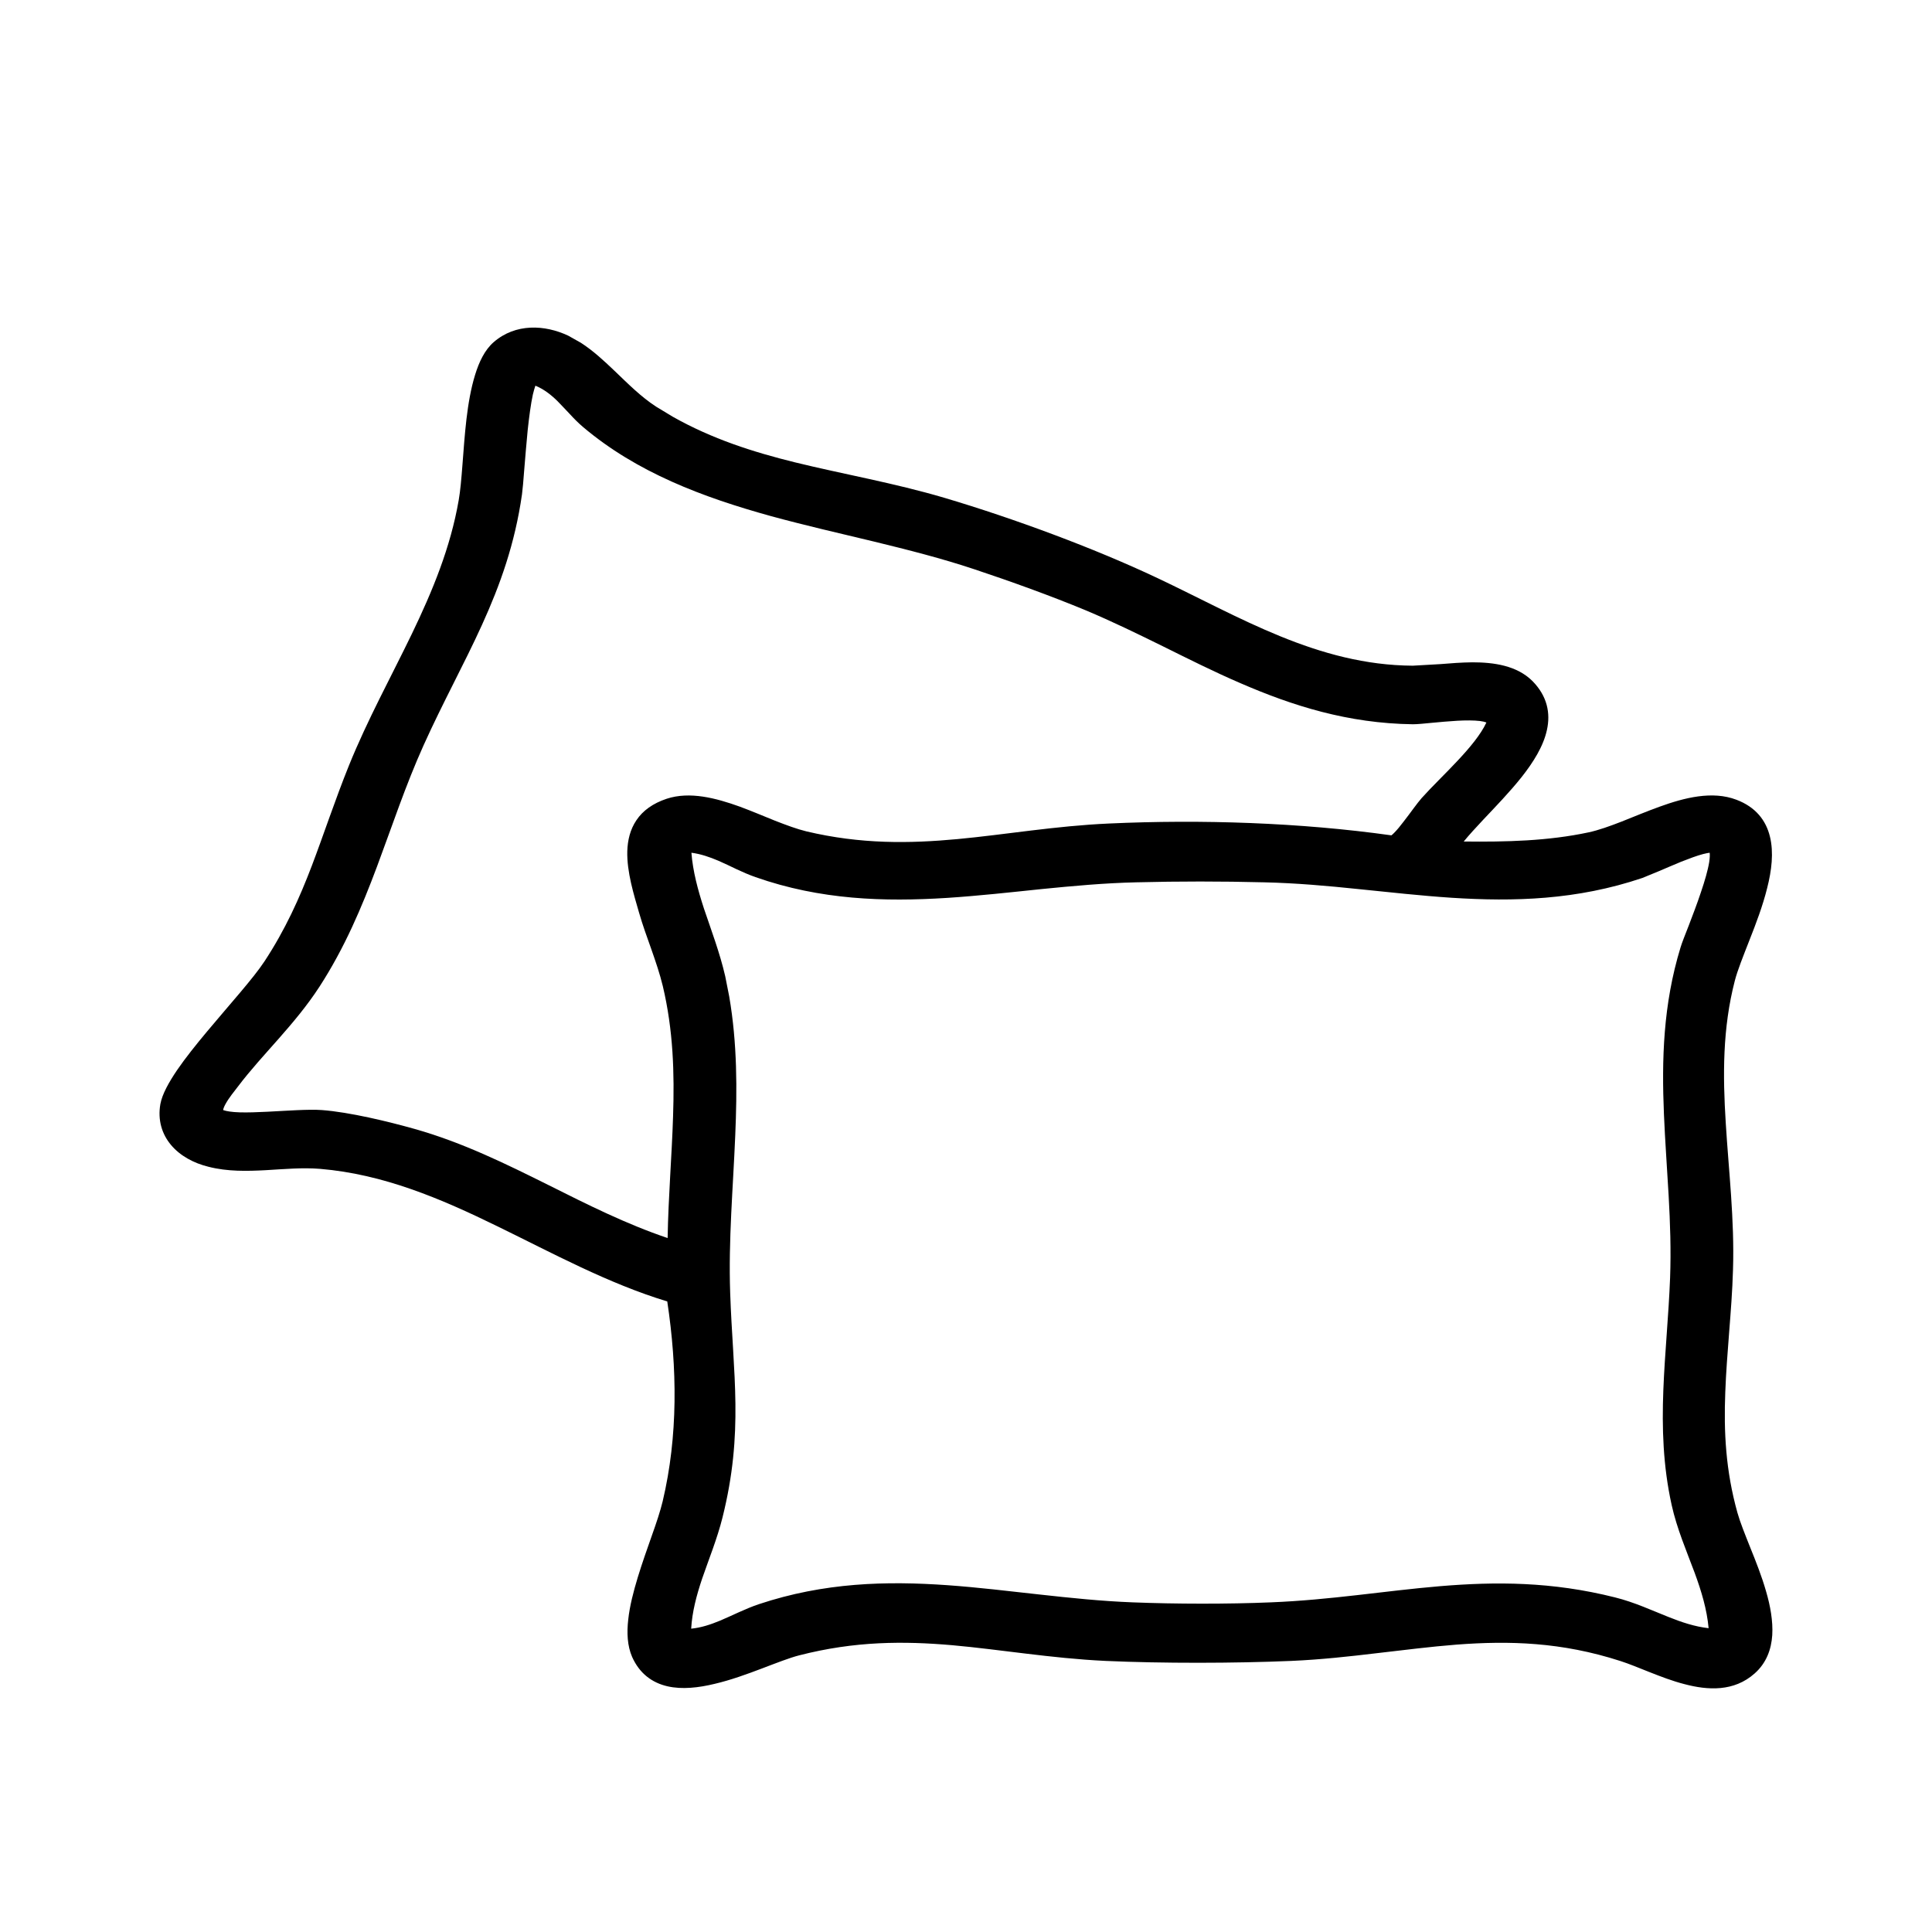 <svg width="16" height="16" viewBox="0 0 16 16" fill="none" xmlns="http://www.w3.org/2000/svg">
<path fill-rule="evenodd" clip-rule="evenodd" d="M4.089 2.833C4.269 2.677 4.511 2.688 4.706 2.78L4.811 2.839C4.913 2.905 5.002 2.988 5.087 3.069C5.202 3.179 5.309 3.287 5.434 3.368L5.573 3.452C5.898 3.635 6.235 3.743 6.584 3.829C6.979 3.926 7.402 3.999 7.822 4.123C8.391 4.292 9.056 4.537 9.587 4.788C10.27 5.111 10.911 5.508 11.7 5.513L11.927 5.5C12.011 5.493 12.103 5.486 12.193 5.485C12.37 5.485 12.563 5.511 12.693 5.642C12.813 5.765 12.842 5.905 12.811 6.045C12.782 6.18 12.698 6.313 12.601 6.436C12.503 6.559 12.386 6.68 12.284 6.788C12.222 6.854 12.166 6.915 12.122 6.969C12.473 6.973 12.82 6.965 13.157 6.893C13.24 6.875 13.332 6.842 13.432 6.803C13.53 6.764 13.638 6.719 13.743 6.681C13.95 6.606 14.18 6.547 14.38 6.623C14.539 6.683 14.625 6.793 14.658 6.929C14.69 7.06 14.672 7.209 14.635 7.354C14.599 7.5 14.542 7.65 14.489 7.784C14.436 7.92 14.389 8.036 14.367 8.122C14.265 8.516 14.267 8.905 14.292 9.301C14.316 9.694 14.365 10.101 14.352 10.513C14.347 10.693 14.333 10.866 14.32 11.034C14.307 11.202 14.294 11.366 14.288 11.53C14.275 11.856 14.291 12.179 14.389 12.529C14.411 12.607 14.451 12.706 14.496 12.819C14.541 12.93 14.59 13.054 14.625 13.176C14.661 13.298 14.684 13.425 14.677 13.542C14.669 13.661 14.628 13.773 14.531 13.859C14.36 14.011 14.144 13.999 13.949 13.947C13.851 13.922 13.753 13.884 13.664 13.849C13.573 13.813 13.492 13.779 13.42 13.756C12.931 13.598 12.498 13.587 12.063 13.62C11.845 13.637 11.628 13.665 11.402 13.691C11.176 13.718 10.942 13.744 10.694 13.755C10.223 13.775 9.626 13.776 9.156 13.755C8.925 13.744 8.708 13.72 8.5 13.695C8.29 13.67 8.089 13.643 7.887 13.625C7.484 13.59 7.081 13.59 6.618 13.709C6.539 13.729 6.433 13.771 6.309 13.818C6.188 13.864 6.051 13.914 5.918 13.945C5.786 13.977 5.648 13.993 5.527 13.965C5.402 13.936 5.297 13.861 5.235 13.722C5.195 13.63 5.19 13.521 5.203 13.411C5.215 13.3 5.246 13.18 5.282 13.062C5.318 12.944 5.36 12.826 5.398 12.718C5.437 12.609 5.469 12.512 5.488 12.433C5.616 11.893 5.609 11.329 5.526 10.778C5.035 10.629 4.576 10.378 4.12 10.156C3.648 9.925 3.175 9.724 2.651 9.68C2.503 9.668 2.356 9.682 2.199 9.691C2.046 9.699 1.885 9.703 1.728 9.663C1.604 9.633 1.492 9.572 1.417 9.483C1.341 9.393 1.305 9.276 1.328 9.144C1.343 9.061 1.399 8.962 1.466 8.863C1.535 8.762 1.624 8.651 1.716 8.541C1.903 8.317 2.098 8.102 2.19 7.962C2.363 7.699 2.48 7.438 2.582 7.171C2.682 6.908 2.775 6.624 2.89 6.339C3.043 5.961 3.24 5.603 3.411 5.249C3.583 4.892 3.731 4.534 3.799 4.141C3.812 4.067 3.821 3.965 3.83 3.847C3.839 3.73 3.848 3.599 3.863 3.471C3.878 3.344 3.9 3.216 3.934 3.106C3.967 2.998 4.014 2.898 4.089 2.833ZM14.104 7.073C14.054 7.086 13.99 7.11 13.924 7.136C13.858 7.163 13.792 7.192 13.735 7.216L13.601 7.271C13.059 7.454 12.538 7.468 12.023 7.435C11.765 7.418 11.507 7.389 11.25 7.363C10.992 7.336 10.732 7.313 10.469 7.307C10.115 7.298 9.763 7.298 9.409 7.307C9.147 7.313 8.886 7.337 8.625 7.363C8.366 7.39 8.104 7.419 7.844 7.436C7.322 7.469 6.795 7.453 6.257 7.264C6.203 7.245 6.15 7.222 6.099 7.198C6.048 7.174 6 7.15 5.951 7.129C5.876 7.097 5.803 7.072 5.726 7.062C5.738 7.216 5.779 7.368 5.83 7.525C5.89 7.703 5.962 7.893 6.006 8.085L6.039 8.252C6.106 8.641 6.105 9.024 6.089 9.403C6.071 9.839 6.032 10.267 6.047 10.706C6.07 11.382 6.161 11.858 5.983 12.569C5.94 12.741 5.87 12.913 5.815 13.073C5.768 13.213 5.732 13.349 5.724 13.488C5.805 13.48 5.882 13.455 5.962 13.422C6.06 13.381 6.174 13.322 6.285 13.285C6.826 13.105 7.34 13.092 7.848 13.128C8.101 13.146 8.355 13.177 8.609 13.205C8.863 13.233 9.119 13.26 9.38 13.27C9.736 13.284 10.168 13.285 10.524 13.27C11.024 13.25 11.464 13.175 11.927 13.136C12.385 13.098 12.851 13.097 13.375 13.229C13.536 13.269 13.681 13.337 13.815 13.39C13.927 13.435 14.035 13.471 14.15 13.484C14.136 13.329 14.091 13.179 14.034 13.024C13.968 12.847 13.887 12.659 13.844 12.464C13.772 12.139 13.763 11.824 13.775 11.513C13.781 11.358 13.792 11.203 13.803 11.049C13.814 10.894 13.825 10.738 13.831 10.582C13.848 10.122 13.799 9.681 13.78 9.227C13.761 8.776 13.773 8.319 13.917 7.848C13.928 7.81 13.956 7.74 13.987 7.661C14.018 7.579 14.055 7.484 14.086 7.39C14.118 7.296 14.144 7.207 14.155 7.139C14.16 7.105 14.161 7.08 14.159 7.064L14.158 7.062C14.145 7.064 14.126 7.067 14.104 7.073ZM4.413 3.267C4.396 3.345 4.382 3.451 4.37 3.563C4.359 3.674 4.35 3.789 4.342 3.884C4.335 3.978 4.328 4.057 4.323 4.093C4.206 4.916 3.829 5.46 3.508 6.172C3.358 6.505 3.248 6.84 3.122 7.177C2.996 7.513 2.855 7.848 2.646 8.171C2.542 8.331 2.424 8.47 2.308 8.602C2.191 8.735 2.075 8.86 1.97 8.999C1.941 9.037 1.895 9.092 1.866 9.146C1.854 9.168 1.849 9.184 1.848 9.193C1.872 9.202 1.918 9.21 1.985 9.212C2.052 9.214 2.131 9.211 2.213 9.207C2.373 9.199 2.555 9.185 2.665 9.193C2.895 9.21 3.22 9.289 3.436 9.35C3.832 9.462 4.19 9.639 4.542 9.814C4.867 9.977 5.186 10.137 5.529 10.253C5.535 9.908 5.564 9.57 5.574 9.246C5.586 8.887 5.576 8.533 5.489 8.166C5.464 8.063 5.43 7.964 5.395 7.864C5.36 7.765 5.322 7.662 5.292 7.557C5.251 7.414 5.19 7.222 5.195 7.048C5.198 6.959 5.218 6.87 5.271 6.792C5.324 6.713 5.407 6.653 5.521 6.615C5.712 6.552 5.929 6.609 6.126 6.68C6.226 6.717 6.327 6.76 6.419 6.797C6.514 6.834 6.6 6.866 6.678 6.885C7.129 6.992 7.53 6.986 7.93 6.949C8.326 6.912 8.738 6.84 9.184 6.82C9.947 6.785 10.768 6.812 11.523 6.918C11.529 6.913 11.538 6.906 11.547 6.896C11.57 6.873 11.597 6.84 11.625 6.803C11.653 6.767 11.682 6.728 11.707 6.694C11.732 6.661 11.755 6.63 11.773 6.61C11.856 6.517 11.974 6.404 12.072 6.299C12.174 6.19 12.263 6.083 12.309 5.985L12.309 5.983C12.296 5.978 12.279 5.974 12.256 5.971C12.205 5.965 12.139 5.965 12.068 5.969C11.997 5.973 11.923 5.98 11.859 5.986C11.797 5.992 11.738 5.998 11.701 5.998C11.163 5.991 10.704 5.845 10.271 5.657C10.055 5.564 9.844 5.458 9.634 5.354C9.423 5.25 9.212 5.147 8.993 5.055C8.707 4.936 8.366 4.813 8.068 4.714C7.801 4.625 7.522 4.554 7.238 4.485C6.955 4.417 6.666 4.351 6.384 4.274C5.82 4.118 5.273 3.913 4.827 3.535C4.788 3.502 4.751 3.464 4.718 3.428C4.683 3.392 4.651 3.356 4.617 3.322C4.562 3.268 4.504 3.223 4.434 3.194C4.428 3.212 4.42 3.236 4.413 3.267Z" fill="black"/>
</svg>
